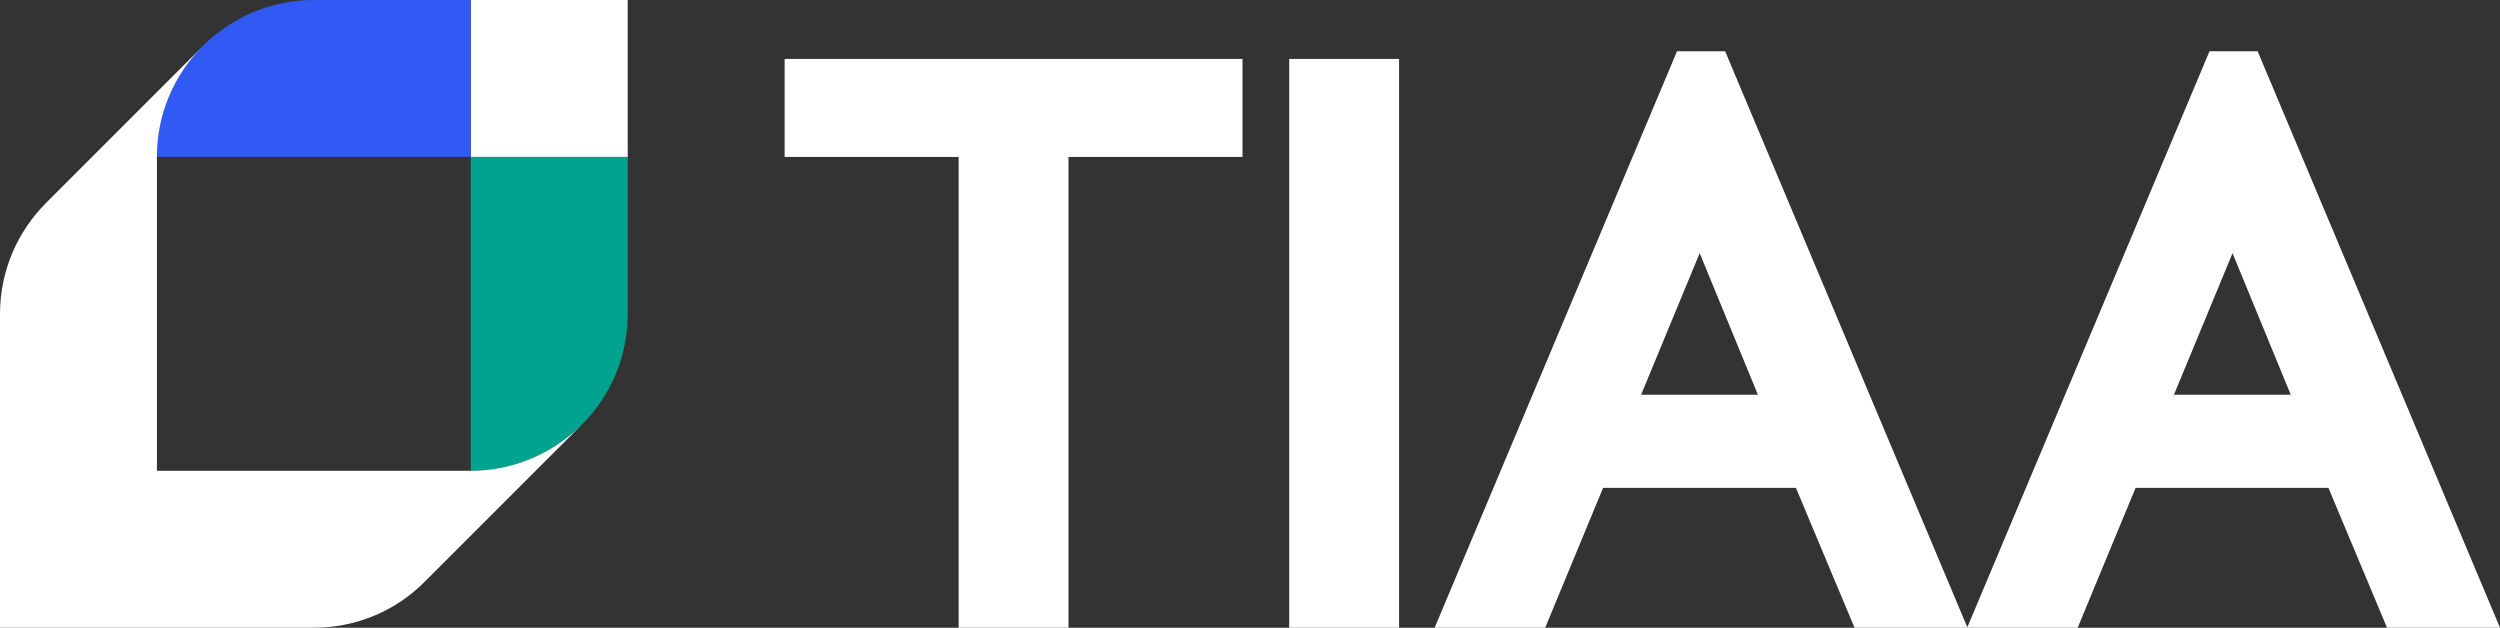 <?xml version="1.0" encoding="UTF-8"?>
<svg id="Layer_1" xmlns="http://www.w3.org/2000/svg" version="1.1" viewBox="0 0 71.69 18">
  <rect x="0" y="0" width="71.69" height="18" fill="#333333" stroke="none"/>
  <!-- Generator: Adobe Illustrator 29.1.0, SVG Export Plug-In . SVG Version: 2.1.0 Build 142)  -->
  <defs>
    <style>
      .st0 {
        fill: #00a38d;
      }

      .st1 {
        fill: #fff;
      }

      .st2 {
        fill: #305af3;
      }
    </style>
  </defs>
  <path class="st1" d="M22.5,1.69v2.81h4.99v13.5h3.15V4.5h4.99V1.69h-13.13ZM36.97,1.69v16.31h3.15V1.69h-3.15ZM48.74,7.26l1.67,4.06h-3.35l1.68-4.06ZM48.09,1.47l-6.95,16.53h3.17l1.66-4.01h5.53l1.68,4.01h3.24L49.47,1.47h-1.38ZM64.02,7.26l1.67,4.06h-3.35l1.68-4.06ZM63.36,1.47l-6.95,16.53h3.17l1.66-4.01h5.53l1.68,4.01h3.24l-6.95-16.53h-1.38Z"/>
  <g>
    <rect class="st1" x="13.5" width="4.5" height="4.5"/>
    <path class="st2" d="M9,0c-2.48,0-4.5,2.01-4.5,4.5h9V0h-4.5Z"/>
    <path class="st0" d="M18,9c0,2.48-2.01,4.5-4.5,4.5V4.5s4.5,0,4.5,0v4.5Z"/>
    <path class="st1" d="M13.5,13.5h0s0,0,0,0H4.5V4.5c0-1.24.5-2.37,1.32-3.18L1.32,5.82c-.81.81-1.32,1.94-1.32,3.18v9h9c1.24,0,2.37-.5,3.18-1.32l4.5-4.5c-.81.81-1.94,1.32-3.18,1.32Z"/>
  </g>
</svg>
